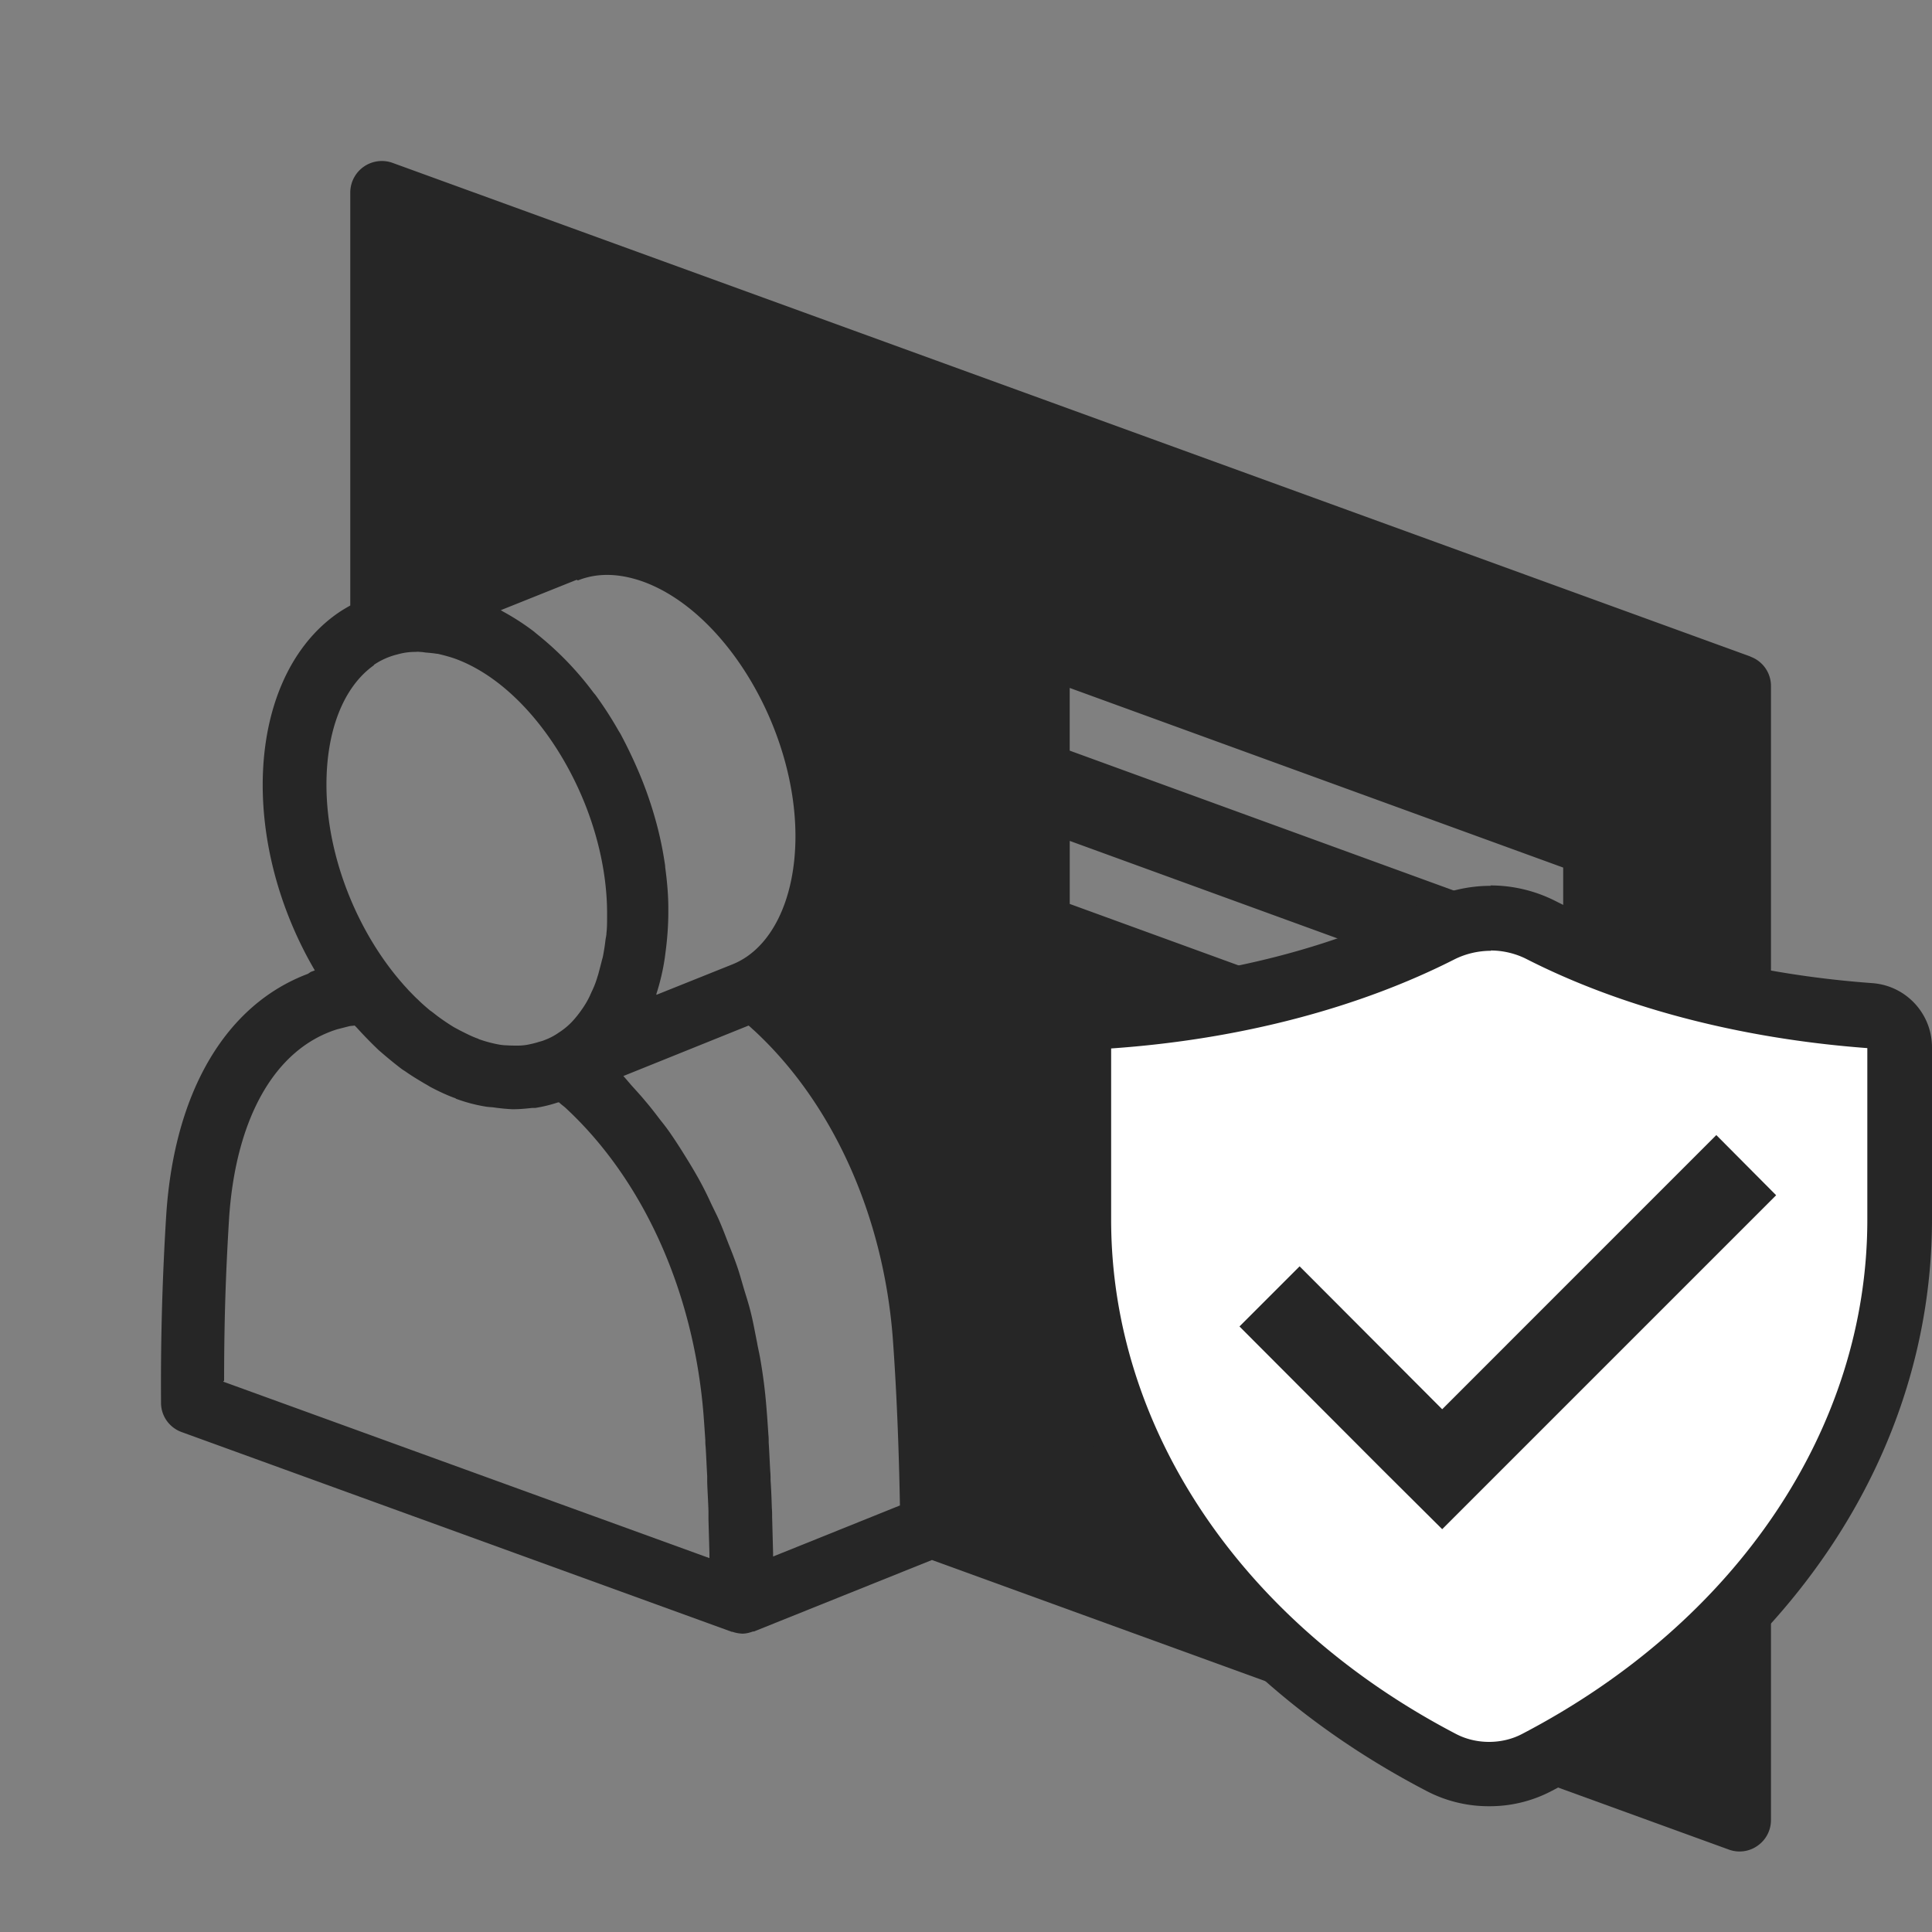 <svg width="40" height="40" fill="none" xmlns="http://www.w3.org/2000/svg"><rect width="100%" height="100%" fill="#808080" stroke="none"/><path d="M36.245 13.594L8.13 3.373a.654.654 0 0 0-.878.61v8.553c-.09.052-.182.104-.273.169-.987.694-1.546 1.999-1.54 3.576.007 1.337.416 2.68 1.079 3.81l-.085.032-.058.039c-1.69.636-2.756 2.42-2.931 4.958a55.677 55.677 0 0 0-.11 3.926c0 .273.175.513.428.604l11.386 4.134h.014a.74.74 0 0 0 .207.039c.078 0 .15-.02.221-.045h.02l3.685-1.48 16.5 5.996a.643.643 0 0 0 .591-.078.647.647 0 0 0 .28-.532v-23.48a.644.644 0 0 0-.429-.61h.007zm-24.28-1.577c.403-.162.858-.15 1.352.026 1.696.617 3.139 3.018 3.152 5.244.006 1.324-.494 2.356-1.307 2.68l-.292.117-1.28.513v-.02a4.55 4.55 0 0 0 .175-.753l.02-.155c.032-.253.052-.52.052-.792v-.033-.032c0-.286-.026-.571-.065-.857 0-.039-.007-.071-.013-.11a7.261 7.261 0 0 0-.215-.967 7.979 7.979 0 0 0-.331-.922 9.88 9.88 0 0 0-.358-.746c-.02-.039-.045-.071-.065-.11a7.667 7.667 0 0 0-.454-.701c-.014-.02-.033-.04-.053-.065a6.538 6.538 0 0 0-1.176-1.214c-.013-.013-.032-.026-.045-.039a5.042 5.042 0 0 0-.65-.421c-.013-.007-.026-.02-.046-.026l1.573-.63.026.013zm-4.23 1.752a1.5 1.5 0 0 1 .493-.22 1.33 1.33 0 0 1 .364-.052c.033 0 .059-.007.091 0 .04 0 .085.006.13.013.078.006.15.013.234.026h.013c.117.026.234.058.35.097 1.119.402 2.12 1.584 2.685 2.972.292.72.468 1.506.474 2.265v.117c0 .11 0 .22-.013.331 0 .046-.013.091-.02.143a4.105 4.105 0 0 1-.045.298.679.679 0 0 1-.026.11c-.026.105-.052.202-.078.3-.006.025-.02.058-.026.084a1.947 1.947 0 0 1-.117.292c-.006.02-.019.039-.025.058a1.857 1.857 0 0 1-.156.273c-.007.013-.02.026-.027.039-.064.09-.136.181-.214.26a1.45 1.45 0 0 1-.247.2 1.3 1.3 0 0 1-.312.163c-.045.02-.09.026-.143.045-.071.02-.15.039-.227.052a1.262 1.262 0 0 1-.156.013c-.085 0-.17 0-.254-.006-.045 0-.097-.007-.143-.014a2.643 2.643 0 0 1-.416-.11c-.006 0-.013-.006-.026-.013-.13-.045-.253-.11-.383-.175-.046-.026-.085-.045-.13-.071a4.553 4.553 0 0 1-.318-.215c-.052-.038-.104-.084-.163-.123-.084-.071-.169-.143-.253-.227-.065-.058-.124-.123-.189-.188-.039-.046-.084-.091-.123-.137-.93-1.057-1.573-2.615-1.58-4.095-.006-1.142.351-2.057.988-2.505h-.013zM4.64 28.586c0-1.512.052-2.518.104-3.382.143-2.07.955-3.491 2.235-3.893l.254-.065c.032-.007.071-.007.11-.013l.033.032a8.98 8.98 0 0 0 .461.474c.156.136.312.266.475.39.032.025.071.045.104.07.123.085.253.163.383.24.052.027.098.06.15.085.149.078.305.15.461.208.013 0 .026.013.039.02.195.07.39.123.585.155.058.013.123.013.182.02.13.019.26.032.383.038h.046c.123 0 .247-.013.37-.026h.065c.163-.026.319-.064.475-.116h.02c.038.039.084.071.123.104 1.618 1.492 2.658 3.803 2.866 6.34.013.169.026.357.039.552 0 .045 0 .084.006.13.013.194.02.402.033.616v.123c.006.195.02.39.026.597v.17l.02.706v.098L4.62 28.605l.02-.02zm11.366 3.634v-.065l-.02-.753c0-.058 0-.117-.006-.181-.006-.195-.013-.39-.026-.572 0-.058 0-.116-.006-.175-.013-.214-.02-.415-.033-.61 0-.052 0-.104-.006-.156-.013-.2-.026-.389-.04-.558a10.782 10.782 0 0 0-.13-1.025c-.019-.11-.045-.214-.064-.325-.046-.227-.085-.454-.143-.675-.033-.13-.072-.253-.11-.376-.06-.195-.111-.396-.182-.59a9.558 9.558 0 0 0-.15-.39c-.071-.182-.136-.357-.214-.532-.059-.13-.124-.253-.183-.383a7.014 7.014 0 0 0-.253-.493c-.071-.124-.143-.247-.22-.37-.092-.15-.19-.305-.287-.448a4.27 4.27 0 0 0-.253-.344c-.104-.136-.208-.273-.319-.402-.09-.11-.188-.215-.28-.318-.058-.065-.116-.137-.175-.201l2.593-1.045c.04.032.078.071.117.104 1.619 1.499 2.665 3.809 2.866 6.34.033.448.117 1.648.15 3.492l-2.626 1.057v-.006zm12.7-11.117l-6.558-2.388V17.41l6.557 2.388v1.305zm3.651-1.843l-10.21-3.719v-1.298l10.217 3.719v1.298h-.007z" fill="#262626"/><path d="M30.832 36.727c-.348 0-.69-.08-.984-.234-4.699-2.45-7.51-6.654-7.51-11.245V21.7c0-.355.274-.642.622-.67 2.564-.18 4.933-.789 6.854-1.773.322-.16.683-.248 1.051-.248.369 0 .723.087 1.038.248 1.907.977 4.264 1.586 6.807 1.774a.672.672 0 0 1 .623.67v3.553c0 4.592-2.812 8.796-7.517 11.245a2.134 2.134 0 0 1-.984.235v-.007z" fill="#fff"/><path d="M30.863 19.679c.254 0 .509.06.736.174 1.928.984 4.37 1.646 7.062 1.847v3.554c0 4.31-2.698 8.327-7.156 10.65-.207.107-.441.16-.676.16-.234 0-.468-.053-.676-.16-4.457-2.323-7.148-6.34-7.148-10.65v-3.547c2.71-.188 5.167-.857 7.115-1.848.227-.113.488-.174.75-.174m-.007-1.345c-.475 0-.944.114-1.359.321-1.84.944-4.123 1.533-6.593 1.7a1.334 1.334 0 0 0-1.245 1.34v3.547c0 4.846 2.945 9.27 7.872 11.834a2.77 2.77 0 0 0 1.291.314 2.75 2.75 0 0 0 1.292-.314C37.054 34.512 40 30.087 40 25.24v-3.554c0-.703-.542-1.285-1.245-1.332-2.456-.181-4.718-.77-6.552-1.7a2.975 2.975 0 0 0-1.346-.322l.007.007z" fill="#262626"/><path d="M35.535 23.5l-5.676 5.677-2.952-2.959-1.245 1.245 2.952 2.959 1.245 1.238 6.914-6.914-1.238-1.245z" fill="#262626"/></svg>